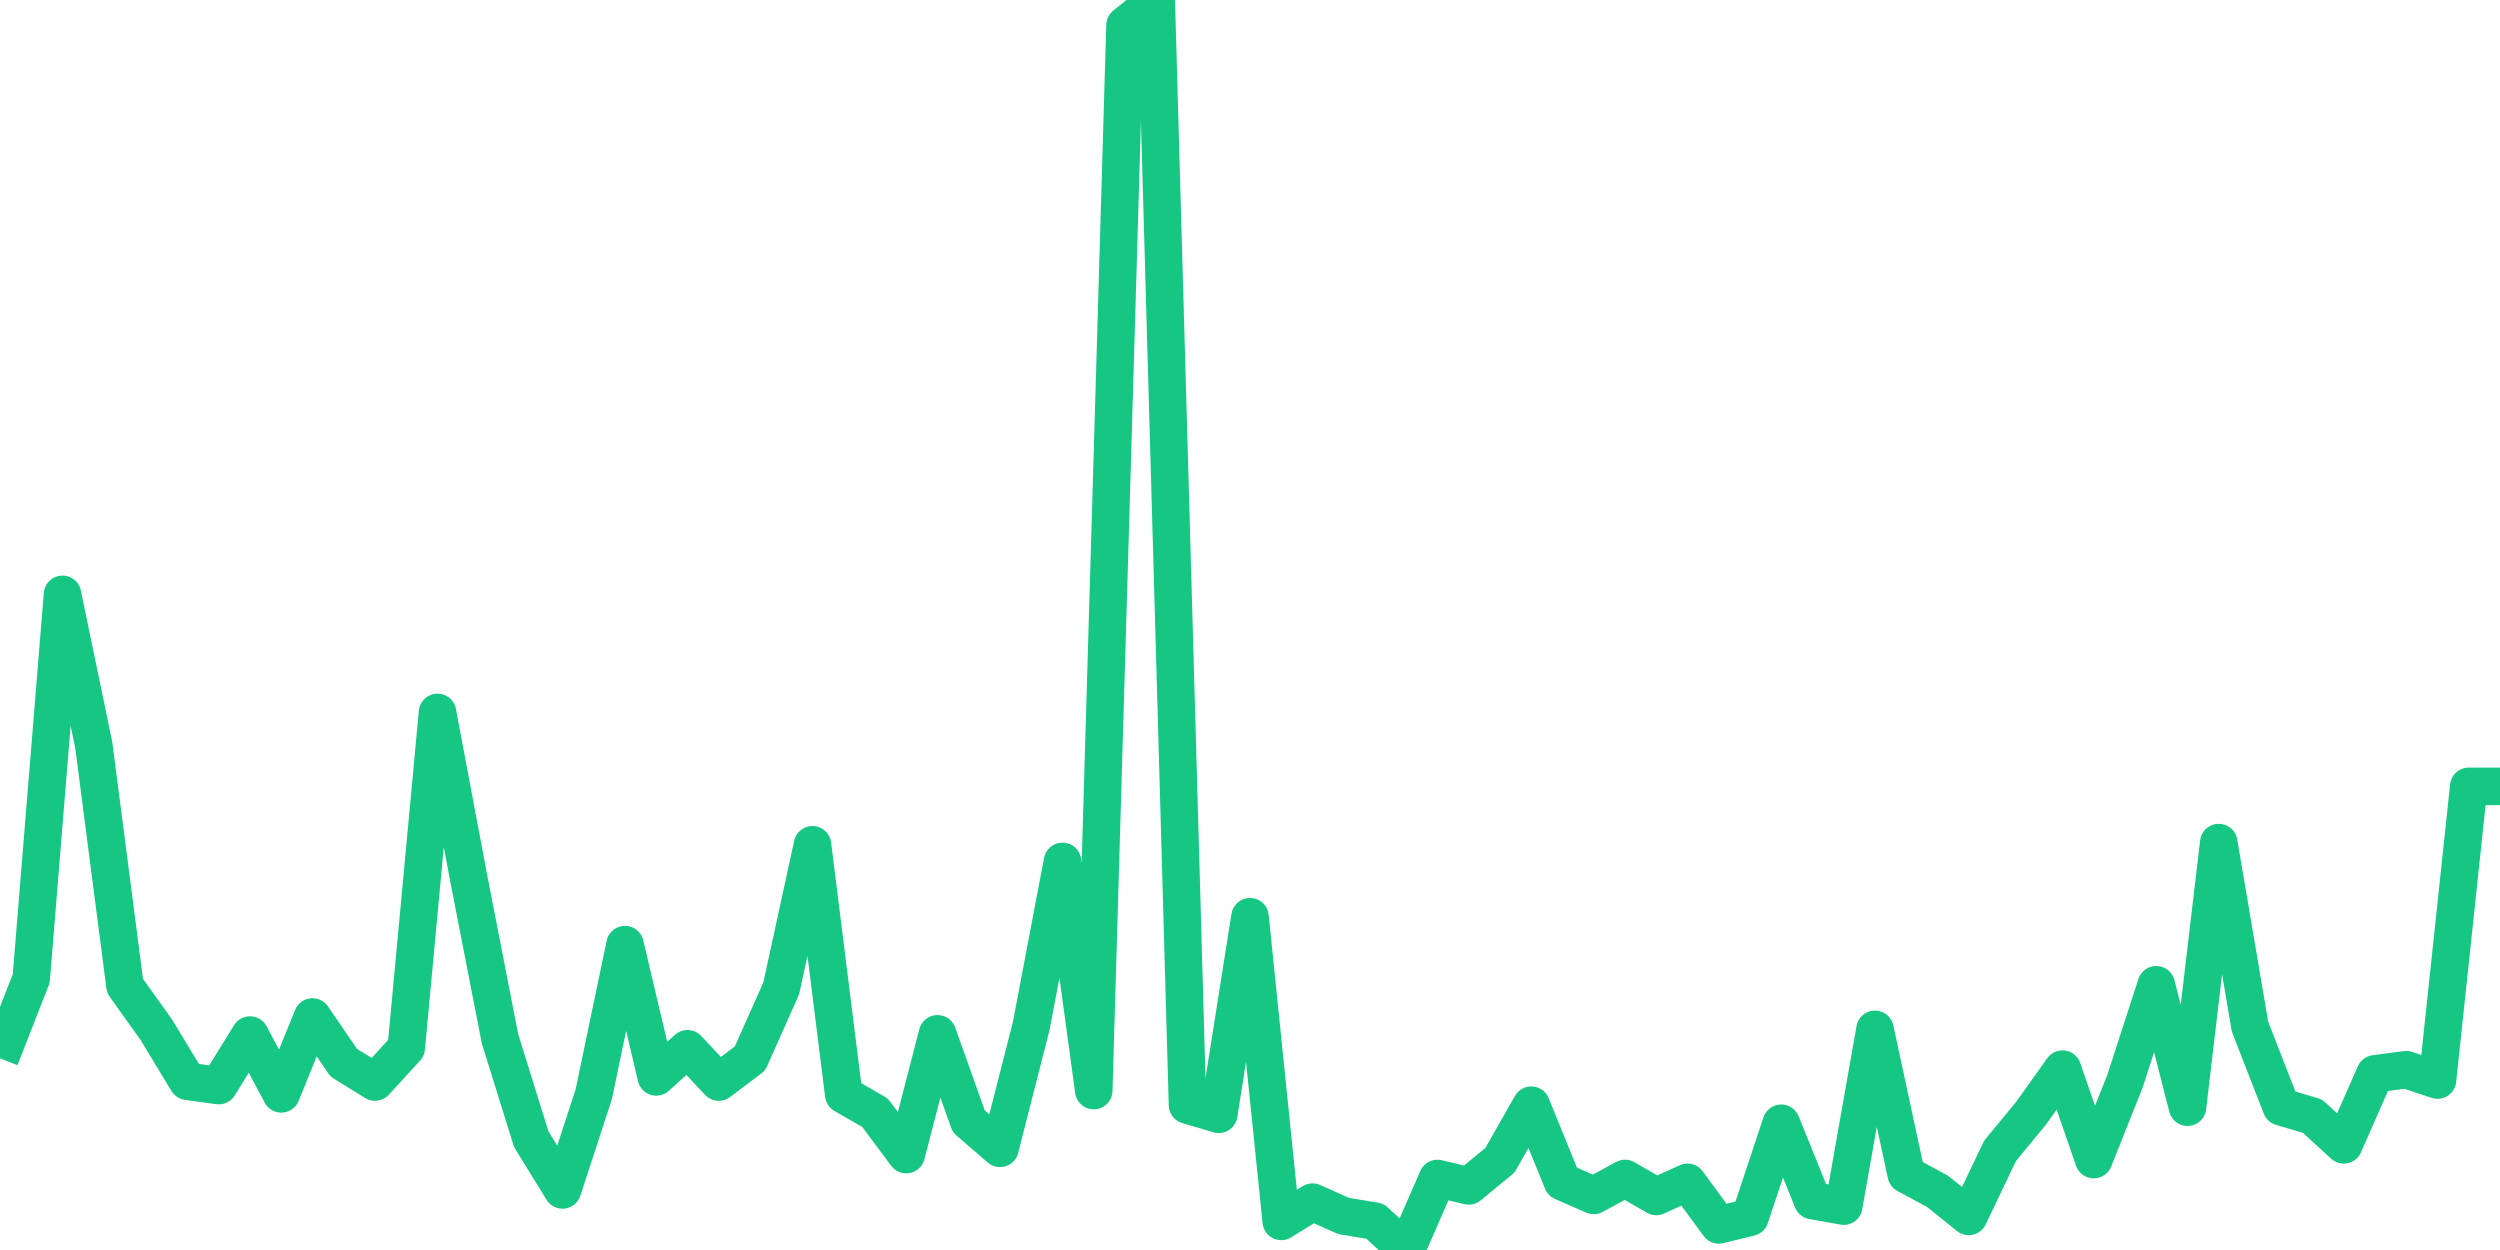 <svg width="200" height="100" shape-rendering="crispEdges" font-family="sans-serif" xmlns="http://www.w3.org/2000/svg" xmlns:xlink="http://www.w3.org/1999/xlink"><defs><linearGradient id="grad1" x1="0%" y1="0%" x2="0%" y2="100%"><stop offset="0%" stop-color="#16c784" stop-opacity="0.5"/><stop offset="100%" stop-color="#16c784" stop-opacity="0"/></linearGradient></defs><polyline clip-path="url(#chartClip)" fill="none" stroke-linejoin="round" shape-rendering="auto" stroke="#16c784" stroke-width="3" points="0,84.668 2.5,78.279 5,47.547 7.5,59.598 10,78.877 12.5,82.374 15,86.503 17.5,86.849 20,82.803 22.5,87.51 25,81.359 27.5,85.021 30,86.563 32.5,83.833 35,56.993 37.5,70.274 40,83.103 42.5,91.135 45,95.196 47.5,87.54 50,75.568 52.5,86.153 55,83.9 57.5,86.566 60,84.677 62.5,79.064 65,67.583 67.5,87.577 70,89.016 72.5,92.369 75,82.705 77.5,89.706 80,91.867 82.5,82.067 85,68.911 87.5,87.248 90,2.018 92.5,0 95,88.407 97.5,89.145 100,73.337 102.5,97.715 105,96.17 107.5,97.282 110,97.694 112.5,100 115,94.276 117.5,94.873 120,92.814 122.5,88.414 125,94.544 127.5,95.635 130,94.276 132.5,95.718 135,94.585 137.5,97.993 140,97.385 142.5,89.86 145,96.047 147.5,96.49 150,82.345 152.5,93.957 155,95.306 157.5,97.313 160,92.073 162.5,89.036 165,85.531 167.5,92.768 170,86.494 172.5,78.781 175,88.576 177.5,67.406 180,82.134 182.5,88.548 185,89.294 187.5,91.589 190,85.906 192.5,85.575 195,86.406 197.5,62.908 207.5,62.908 207.5,105 -10,105 "/></svg>